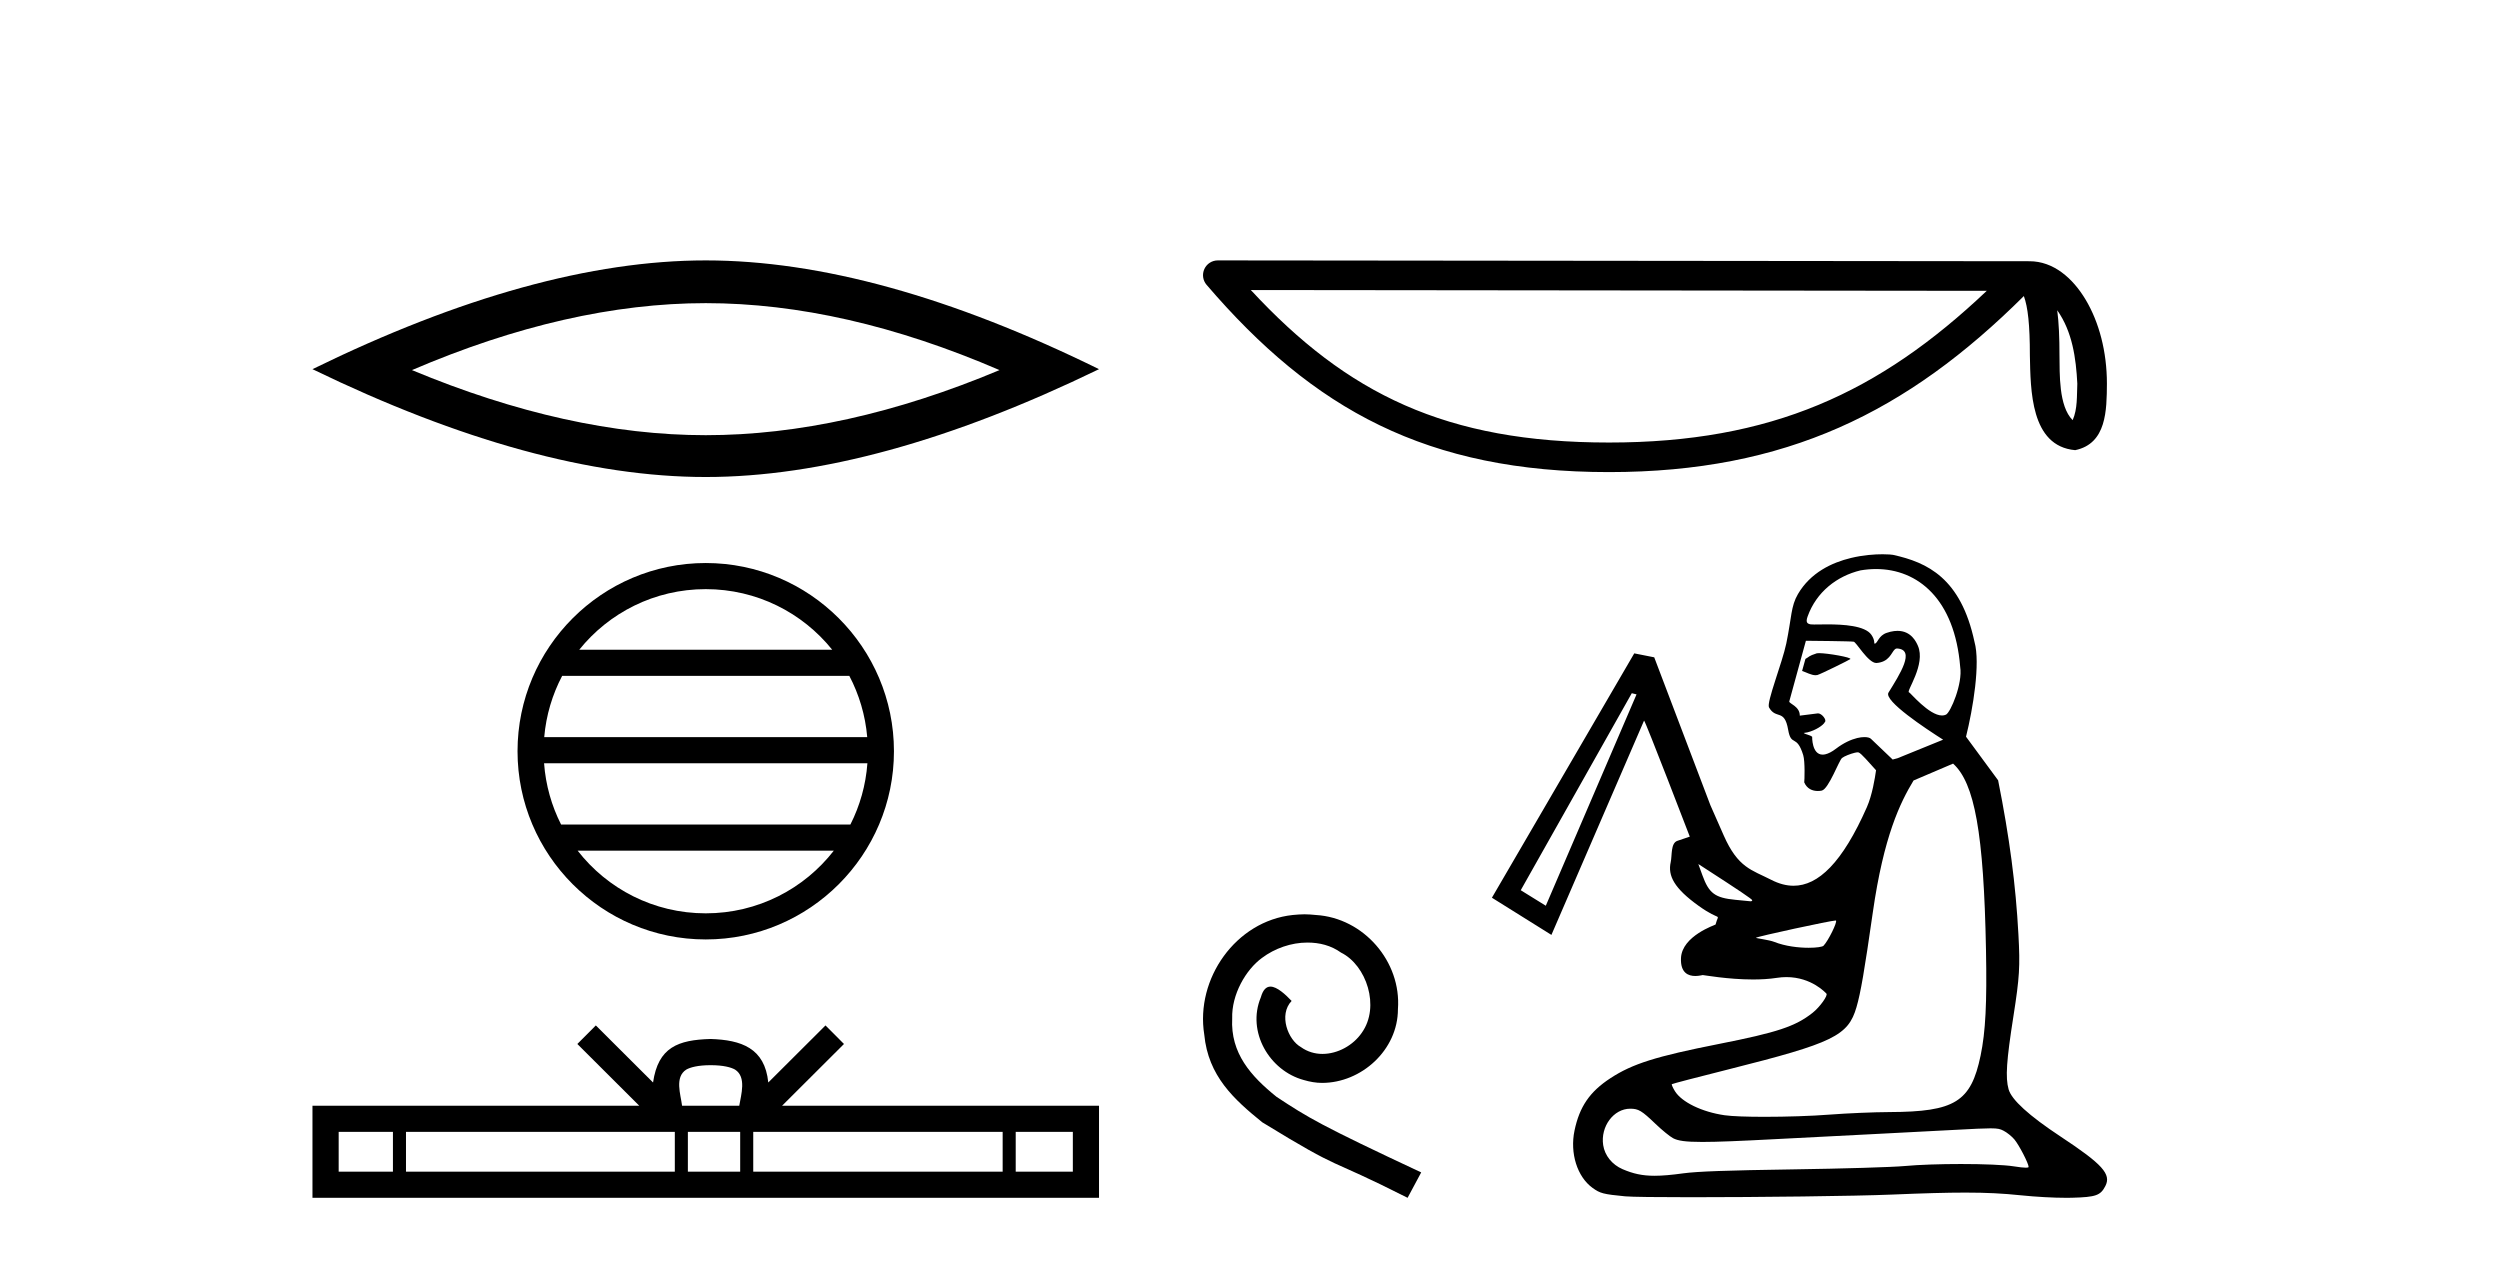 <?xml version='1.0' encoding='UTF-8' standalone='yes'?><svg xmlns='http://www.w3.org/2000/svg' xmlns:xlink='http://www.w3.org/1999/xlink' width='81.0' height='41.0' ><path d='M 22.866 9.822 Q 27.354 9.822 32.384 11.991 Q 27.354 14.1 22.866 14.1 Q 18.408 14.1 13.347 11.991 Q 18.408 9.822 22.866 9.822 ZM 22.866 8.437 Q 17.323 8.437 10.124 11.961 Q 17.323 15.455 22.866 15.455 Q 28.408 15.455 35.608 11.961 Q 28.438 8.437 22.866 8.437 Z' style='fill:#000000;stroke:none' /><path d='M 22.866 19.088 C 24.524 19.088 26.001 19.854 26.963 21.051 L 18.768 21.051 C 19.73 19.854 21.207 19.088 22.866 19.088 ZM 27.518 21.898 C 27.834 22.5 28.037 23.171 28.098 23.883 L 17.633 23.883 C 17.694 23.171 17.898 22.5 18.214 21.898 ZM 28.104 24.729 C 28.052 25.44 27.859 26.111 27.553 26.714 L 18.179 26.714 C 17.873 26.111 17.68 25.44 17.628 24.729 ZM 27.016 27.561 C 26.056 28.797 24.555 29.592 22.866 29.592 C 21.177 29.592 19.676 28.797 18.715 27.561 ZM 22.866 18.242 C 19.504 18.242 16.768 20.978 16.768 24.34 C 16.768 27.702 19.504 30.438 22.866 30.438 C 26.227 30.438 28.964 27.702 28.964 24.34 C 28.964 20.978 26.227 18.242 22.866 18.242 Z' style='fill:#000000;stroke:none' /><path d='M 23.025 34.512 C 23.439 34.512 23.687 34.582 23.816 34.655 C 24.191 34.895 24.012 35.467 23.952 35.825 L 22.099 35.825 C 22.054 35.459 21.852 34.901 22.235 34.655 C 22.364 34.582 22.612 34.512 23.025 34.512 ZM 12.731 36.673 L 12.731 37.961 L 10.973 37.961 L 10.973 36.673 ZM 21.864 36.673 L 21.864 37.961 L 13.154 37.961 L 13.154 36.673 ZM 23.982 36.673 L 23.982 37.961 L 22.287 37.961 L 22.287 36.673 ZM 32.486 36.673 L 32.486 37.961 L 24.405 37.961 L 24.405 36.673 ZM 34.76 36.673 L 34.76 37.961 L 32.909 37.961 L 32.909 36.673 ZM 19.305 33.224 L 18.706 33.825 L 20.711 35.825 L 10.124 35.825 L 10.124 38.809 L 35.608 38.809 L 35.608 35.825 L 25.34 35.825 L 27.345 33.825 L 26.746 33.224 L 24.892 35.073 C 24.781 33.953 24.013 33.695 23.025 33.663 C 21.97 33.692 21.323 33.93 21.159 35.073 L 19.305 33.224 Z' style='fill:#000000;stroke:none' /><path d='M 66.654 10.052 C 67.145 10.747 67.263 11.606 67.305 12.432 C 67.287 12.823 67.316 13.246 67.154 13.613 C 66.696 13.157 66.737 12.104 66.727 11.514 C 66.727 10.933 66.707 10.457 66.654 10.052 ZM 40.527 9.397 L 64.371 9.423 C 60.888 12.724 57.395 14.338 52.131 14.338 C 46.845 14.338 43.646 12.764 40.527 9.397 ZM 39.457 8.437 C 39.27 8.437 39.1 8.545 39.022 8.715 C 38.943 8.886 38.971 9.086 39.093 9.228 C 42.557 13.271 46.233 15.296 52.131 15.296 C 57.871 15.296 61.792 13.351 65.573 9.592 C 65.704 9.952 65.768 10.519 65.768 11.514 C 65.792 12.621 65.783 14.456 67.236 14.585 C 68.258 14.374 68.257 13.282 68.264 12.432 C 68.264 11.387 68.008 10.44 67.581 9.72 C 67.154 9 66.523 8.464 65.758 8.464 L 39.458 8.437 C 39.457 8.437 39.457 8.437 39.457 8.437 Z' style='fill:#000000;stroke:none' /><path d='M 42.266 29.623 C 42.138 29.623 42.011 29.635 41.883 29.646 C 40.039 29.843 38.728 31.711 39.018 33.52 C 39.146 34.866 39.981 35.62 40.897 36.362 C 43.623 38.032 42.857 37.417 45.606 38.809 L 46.047 37.986 C 42.776 36.455 42.382 36.211 41.361 35.538 C 40.526 34.866 39.865 34.123 39.923 32.998 C 39.9 32.221 40.364 31.421 40.886 31.038 C 41.303 30.725 41.837 30.539 42.359 30.539 C 42.753 30.539 43.124 30.632 43.449 30.864 C 44.272 31.27 44.725 32.616 44.122 33.462 C 43.843 33.868 43.345 34.147 42.846 34.147 C 42.602 34.147 42.359 34.077 42.15 33.926 C 41.732 33.694 41.419 32.882 41.848 32.43 C 41.651 32.221 41.373 31.966 41.164 31.966 C 41.025 31.966 40.92 32.07 40.851 32.314 C 40.387 33.427 41.129 34.692 42.243 34.993 C 42.44 35.051 42.637 35.086 42.834 35.086 C 44.11 35.086 45.293 34.019 45.293 32.697 C 45.409 31.154 44.18 29.739 42.637 29.646 C 42.521 29.635 42.393 29.623 42.266 29.623 Z' style='fill:#000000;stroke:none' /><path d='M 58.938 21.162 C 58.906 21.162 58.881 21.163 58.865 21.167 C 58.863 21.168 58.861 21.168 58.859 21.169 C 58.593 21.254 58.629 21.276 58.496 21.349 L 58.388 21.739 C 58.528 21.786 58.687 21.877 58.822 21.877 C 58.843 21.877 58.863 21.875 58.882 21.871 C 58.981 21.847 59.937 21.374 59.952 21.354 C 59.996 21.298 59.212 21.162 58.938 21.162 ZM 60.783 18.437 C 62.137 18.437 63.332 19.409 63.51 21.605 C 63.598 22.146 63.196 23.088 63.049 23.155 C 63.01 23.173 62.967 23.182 62.923 23.182 C 62.499 23.182 61.888 22.434 61.854 22.432 C 61.736 22.425 62.41 21.53 62.138 20.919 C 62.088 20.806 61.927 20.44 61.48 20.44 C 61.41 20.44 61.333 20.449 61.248 20.469 C 61.209 20.479 61.169 20.49 61.127 20.505 C 60.867 20.593 60.836 20.833 60.749 20.854 C 60.746 20.855 60.744 20.855 60.742 20.855 C 60.707 20.855 60.762 20.755 60.633 20.568 C 60.426 20.268 59.716 20.23 59.204 20.23 C 59.029 20.23 58.877 20.234 58.776 20.234 C 58.722 20.234 58.682 20.233 58.662 20.229 C 58.561 20.208 58.496 20.172 58.566 19.976 C 58.849 19.18 59.516 18.664 60.281 18.48 C 60.45 18.452 60.618 18.437 60.783 18.437 ZM 58.522 20.761 C 58.657 20.761 59.992 20.775 60.058 20.791 C 60.136 20.792 60.526 21.481 60.791 21.481 C 60.795 21.481 60.799 21.48 60.803 21.48 C 60.845 21.477 60.884 21.471 60.919 21.462 C 61.278 21.376 61.305 21.046 61.439 21.014 C 61.446 21.012 61.454 21.011 61.461 21.011 C 61.463 21.011 61.465 21.011 61.467 21.011 C 62.074 21.047 61.55 21.851 61.187 22.441 C 61.025 22.704 62.396 23.61 62.957 23.966 L 61.482 24.566 L 61.322 24.609 L 60.618 23.937 C 60.583 23.903 60.509 23.882 60.408 23.882 C 60.341 23.882 60.262 23.891 60.174 23.912 C 59.978 23.96 59.737 24.066 59.483 24.26 C 59.352 24.36 59.241 24.415 59.146 24.438 C 59.113 24.446 59.082 24.45 59.054 24.45 C 58.699 24.45 58.714 23.871 58.714 23.871 C 58.636 23.808 58.491 23.795 58.441 23.748 C 58.449 23.747 58.552 23.731 58.559 23.729 C 58.819 23.667 59.079 23.497 59.125 23.395 C 59.197 23.331 59.028 23.113 58.905 23.113 C 58.901 23.113 58.897 23.113 58.893 23.114 L 58.313 23.187 C 58.319 22.887 57.96 22.794 57.972 22.728 L 58.511 20.761 C 58.511 20.761 58.515 20.761 58.522 20.761 ZM 55.026 27.995 L 55.184 28.097 C 56.36 28.857 56.769 29.133 56.772 29.167 C 56.774 29.187 56.751 29.202 56.72 29.202 C 56.716 29.202 56.712 29.201 56.707 29.201 C 56.67 29.197 56.454 29.175 56.228 29.154 C 55.566 29.09 55.371 28.946 55.158 28.359 L 55.026 27.995 ZM 52.87 22.46 L 53.024 22.498 L 50.084 29.346 L 49.272 28.843 L 52.87 22.46 ZM 59.478 29.824 C 59.482 29.824 59.484 29.825 59.485 29.826 C 59.535 29.876 59.238 30.479 59.082 30.642 C 59.047 30.678 58.857 30.708 58.602 30.708 C 58.276 30.708 57.844 30.66 57.485 30.517 C 57.32 30.452 56.879 30.397 56.891 30.385 C 56.935 30.341 59.327 29.824 59.478 29.824 ZM 63.28 24.741 C 63.976 25.37 64.275 26.985 64.346 30.771 C 64.379 32.513 64.332 33.429 64.171 34.203 C 63.859 35.7 63.339 36.023 61.224 36.031 C 60.714 36.033 59.842 36.07 59.286 36.113 C 58.683 36.16 57.869 36.185 57.173 36.185 C 56.603 36.185 56.111 36.168 55.877 36.134 C 55.141 36.027 54.488 35.71 54.267 35.353 C 54.199 35.242 54.154 35.141 54.168 35.127 C 54.182 35.113 55.014 34.896 56.017 34.644 C 59.403 33.792 59.88 33.56 60.15 32.633 C 60.285 32.172 60.409 31.449 60.679 29.563 C 61.033 27.088 61.567 26.003 61.999 25.288 L 63.28 24.741 ZM 52.819 35.922 C 53.087 35.922 53.192 35.985 53.637 36.412 C 53.847 36.614 54.105 36.824 54.21 36.879 C 54.364 36.96 54.602 36.999 55.155 36.999 C 55.639 36.999 56.364 36.969 57.485 36.91 C 58.671 36.848 60.169 36.771 60.815 36.739 C 61.46 36.707 62.602 36.648 63.352 36.607 C 63.947 36.575 64.284 36.558 64.494 36.558 C 64.743 36.558 64.811 36.582 64.914 36.635 C 65.024 36.69 65.181 36.817 65.265 36.916 C 65.415 37.093 65.727 37.696 65.727 37.808 C 65.727 37.825 65.698 37.833 65.639 37.833 C 65.562 37.833 65.433 37.819 65.25 37.79 C 64.937 37.74 64.255 37.714 63.536 37.714 C 62.875 37.714 62.182 37.736 61.715 37.779 C 61.325 37.816 59.692 37.865 58.086 37.888 C 55.948 37.92 54.997 37.954 54.538 38.016 C 54.16 38.068 53.863 38.095 53.608 38.095 C 53.206 38.095 52.91 38.027 52.571 37.881 C 52.232 37.735 51.994 37.439 51.943 37.101 C 51.853 36.498 52.281 35.922 52.819 35.922 ZM 60.996 17.958 C 60.741 17.958 60.369 17.982 59.972 18.078 C 59.348 18.228 58.659 18.555 58.254 19.247 C 58.021 19.645 58.053 19.989 57.876 20.848 C 57.748 21.469 57.228 22.764 57.316 22.92 C 57.543 23.324 57.816 22.948 57.936 23.643 C 58.034 24.21 58.21 23.77 58.424 24.465 C 58.487 24.669 58.467 25.294 58.457 25.348 C 58.546 25.559 58.725 25.628 58.896 25.628 C 58.939 25.628 58.982 25.624 59.022 25.616 C 59.024 25.616 59.025 25.615 59.027 25.615 C 59.251 25.561 59.583 24.638 59.682 24.559 C 59.753 24.502 59.951 24.424 60.088 24.391 C 60.13 24.381 60.166 24.375 60.192 24.375 C 60.201 24.375 60.209 24.376 60.215 24.378 C 60.304 24.402 60.561 24.716 60.784 24.956 C 60.749 25.208 60.661 25.756 60.487 26.152 C 59.69 27.959 58.907 28.698 58.111 28.698 C 57.872 28.698 57.633 28.632 57.391 28.508 C 56.755 28.182 56.313 28.123 55.848 27.067 L 55.416 26.087 L 53.597 21.297 L 52.95 21.169 L 48.338 29.086 L 50.266 30.291 L 53.267 23.348 C 53.267 23.348 53.268 23.348 53.268 23.348 C 53.306 23.348 54.749 27.107 54.749 27.107 L 54.347 27.243 C 54.126 27.318 54.179 27.719 54.131 27.933 C 54.032 28.375 54.244 28.781 55.034 29.348 C 55.792 29.892 55.693 29.533 55.584 29.955 C 55.581 29.967 54.499 30.319 54.464 31.038 C 54.44 31.532 54.713 31.622 54.927 31.622 C 55.05 31.622 55.154 31.592 55.169 31.592 C 55.21 31.592 55.981 31.735 56.796 31.735 C 57.055 31.735 57.319 31.721 57.565 31.683 C 57.675 31.666 57.78 31.658 57.879 31.658 C 58.703 31.658 59.163 32.181 59.175 32.192 C 59.236 32.248 58.963 32.63 58.727 32.816 C 58.171 33.256 57.583 33.451 55.693 33.824 C 53.65 34.228 52.893 34.466 52.177 34.934 C 51.509 35.37 51.175 35.857 51.014 36.631 C 50.861 37.364 51.101 38.127 51.598 38.487 C 51.846 38.666 51.944 38.692 52.655 38.761 C 52.865 38.781 53.704 38.79 54.796 38.79 C 56.95 38.79 60.087 38.755 61.306 38.704 C 62.33 38.661 63.072 38.64 63.68 38.64 C 64.377 38.64 64.898 38.668 65.467 38.727 C 65.976 38.779 66.527 38.809 66.944 38.809 C 67.011 38.809 67.075 38.809 67.134 38.807 C 67.908 38.786 68.055 38.734 68.213 38.429 C 68.412 38.043 68.123 37.722 66.764 36.825 C 65.738 36.147 65.173 35.633 65.078 35.292 C 64.972 34.911 65.008 34.373 65.236 32.92 C 65.433 31.66 65.454 31.319 65.397 30.279 C 65.31 28.661 65.108 27.131 64.739 25.282 L 63.699 23.869 C 63.925 22.96 64.169 21.491 63.973 20.795 C 63.533 18.732 62.45 18.222 61.332 17.977 C 61.303 17.971 61.18 17.958 60.996 17.958 Z' style='fill:#000000;stroke:none' /></svg>